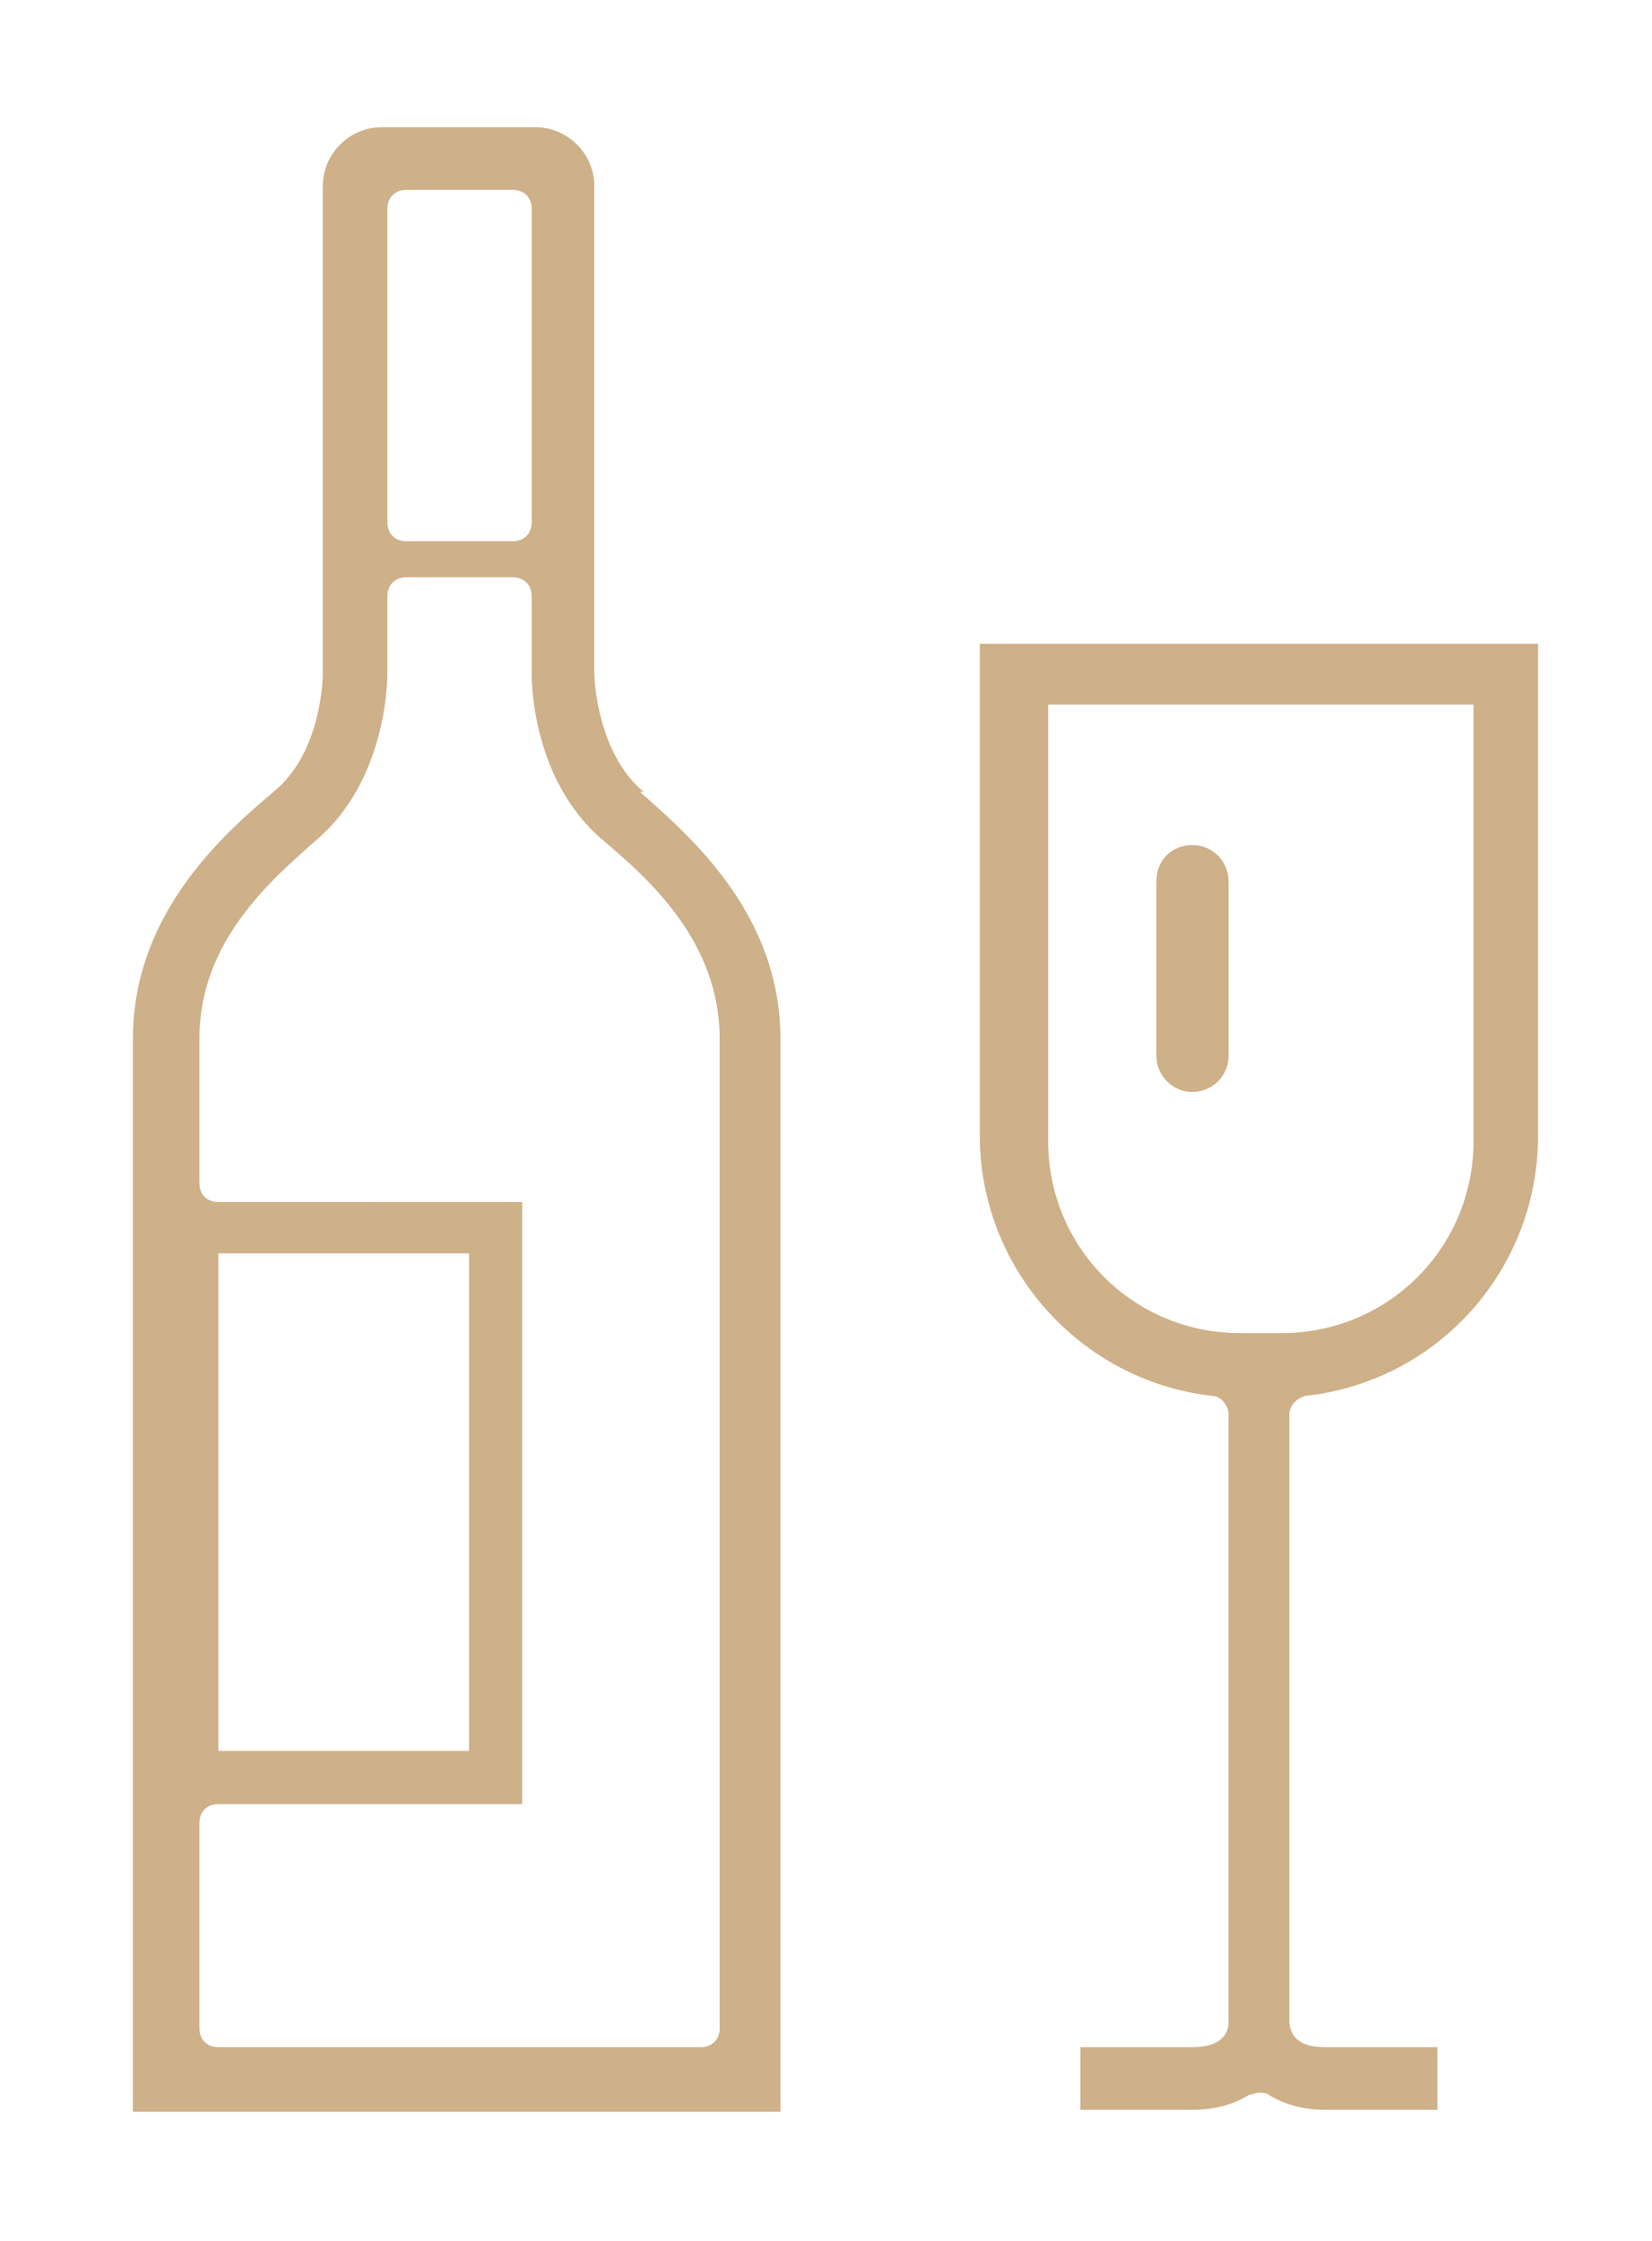 <?xml version="1.0" encoding="UTF-8"?> <svg xmlns="http://www.w3.org/2000/svg" id="Livello_1" data-name="Livello 1" version="1.1" viewBox="0 0 87 118"><defs><style> .cls-1 { fill: #ceb089; stroke-width: 0px; } </style></defs><path class="cls-1" d="M33.9,41.7c-2.4-2-2.6-5.8-2.6-6.2V9.8c0-1.7-1.4-3.1-3.1-3.1h-8.1c-1.7,0-3.1,1.4-3.1,3.1v25.7s0,4.1-2.6,6.2c-2.6,2.2-7.4,6.4-7.4,13v56.5h34.1v-56.5c0-6.6-4.8-10.7-7.4-13ZM20.4,11c0-.6.4-1,1-1h5.6c.6,0,1,.4,1,1v16.5c0,.6-.4,1-1,1h-5.6c-.6,0-1-.4-1-1V11ZM37.9,106.8c0,.6-.4,1-1,1H11.5c-.6,0-1-.4-1-1v-10.8c0-.6.4-1,1-1h16v-31.7H11.5c-.6,0-1-.4-1-1v-7.6c0-5.1,3.7-8.3,6.2-10.5,3.6-3.1,3.7-8.2,3.7-8.7v-4.1c0-.6.4-1,1-1h5.6c.6,0,1,.4,1,1v4.1c0,.6.1,5.6,3.7,8.7,2.5,2.1,6.2,5.4,6.2,10.5v52.2ZM11.5,92.2v-26.2h13.2v26.2h-13.2Z"></path><path class="cls-1" d="M51.6,33.9v25.9c0,7,5.3,12.9,12.2,13.7.5,0,.9.5.9,1v31.9s0,0,0,.1c0,.6-.4,1.3-1.9,1.3h-5.9v3.3h5.9c1.2,0,2.2-.3,3-.8.2,0,.3-.1.5-.1s.4,0,.5.1c.8.5,1.8.8,3,.8h5.9v-3.3h-5.9c-1.2,0-1.8-.4-1.9-1.3,0,0,0,0,0-.1v-31.9c0-.5.4-.9.9-1,7-.8,12.2-6.7,12.2-13.7v-25.9h-29.6ZM77.6,60.1c0,5.6-4.5,10.1-10.1,10.1h-2.2c-5.6,0-10.1-4.5-10.1-10.1v-23h22.4v23Z"></path><path class="cls-1" d="M62.8,57.5c1,0,1.9-.8,1.9-1.9v-9.2c0-1-.8-1.9-1.9-1.9s-1.9.8-1.9,1.9v9.2c0,1,.8,1.9,1.9,1.9Z"></path><path class="cls-1" d="M62.8,56.5c-.5,0-.9-.4-.9-.9v-9.2c0-.5.4-.9.9-.9s.9.4.9.9v9.2c0,.5-.4.9-.9.9Z"></path></svg> 